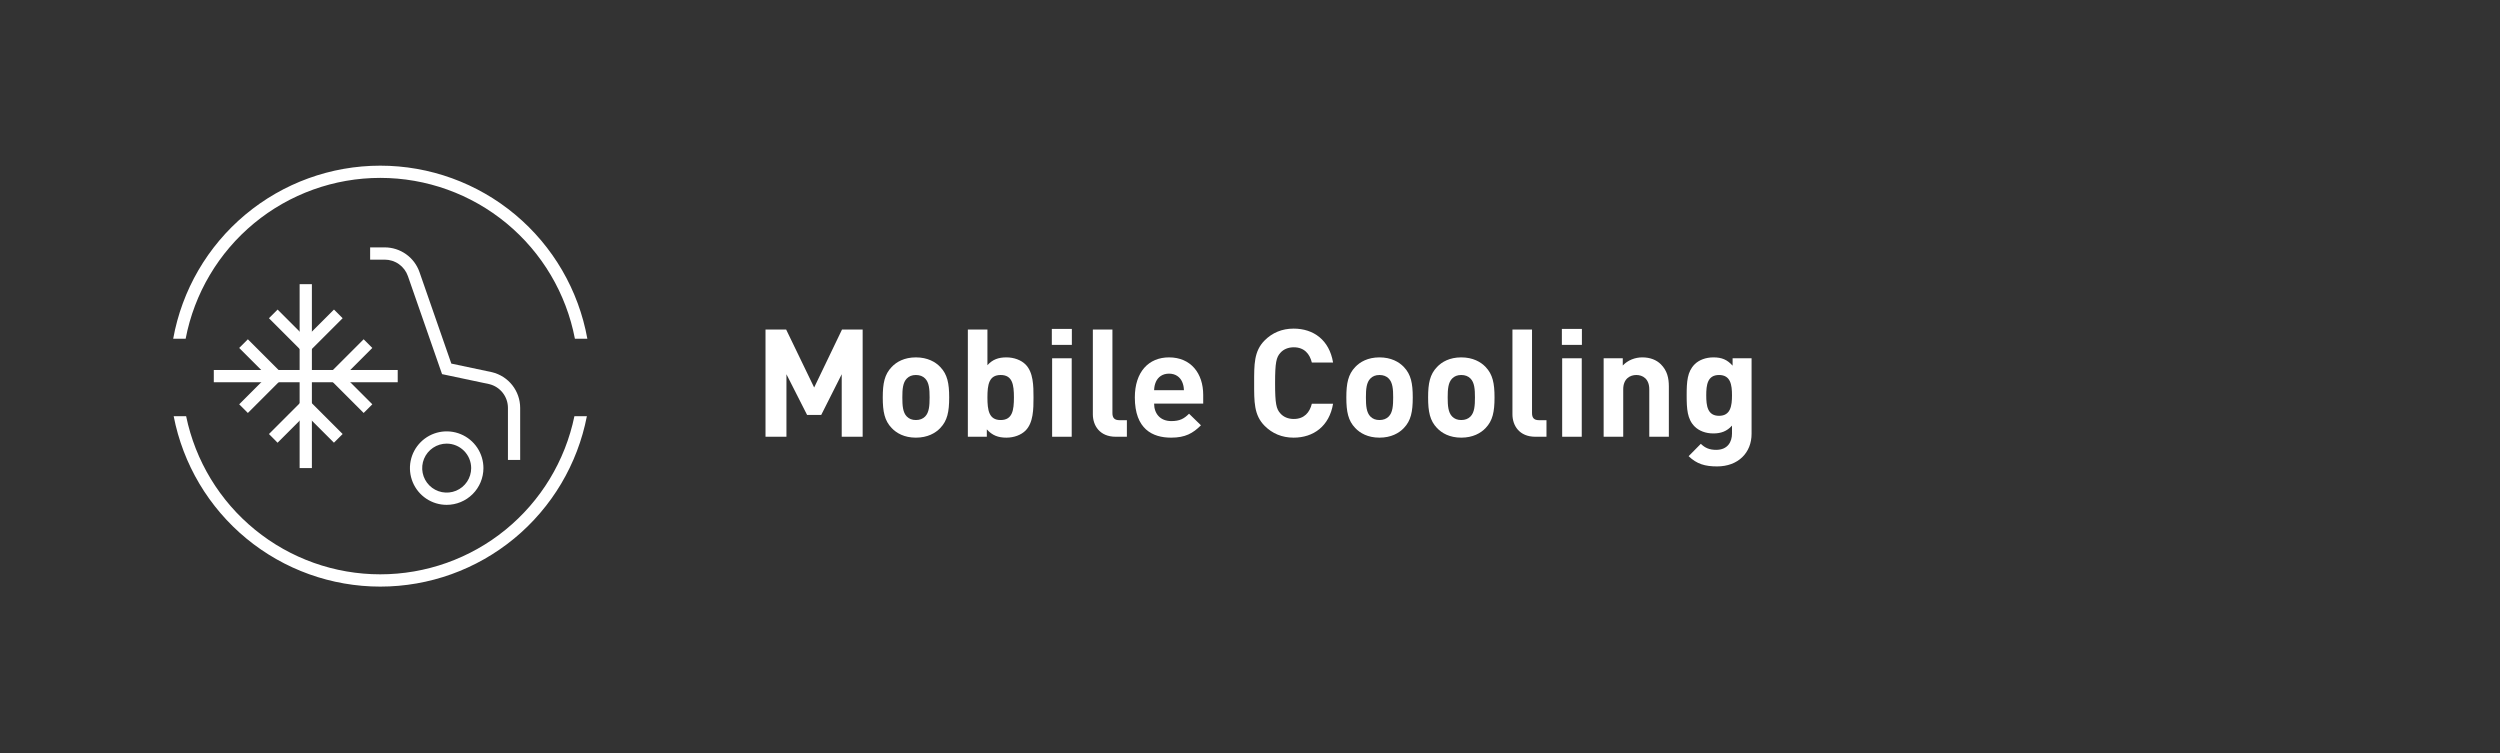 <?xml version="1.0" encoding="UTF-8"?>
<svg xmlns="http://www.w3.org/2000/svg" width="332" height="100" viewBox="0 0 332 100" fill="none">
  <rect x="0" y="0" width="332" height="100" fill="#333333" stroke="none"/>
  <path d="M76.282 55.269C75.057 61.201 71.824 66.529 67.127 70.355C62.431 74.181 56.558 76.27 50.501 76.27C44.443 76.27 38.57 74.181 33.874 70.355C29.177 66.529 25.944 61.201 24.718 55.269H23.064C24.298 61.64 27.711 67.383 32.717 71.513C37.723 75.642 44.011 77.901 50.501 77.901C56.99 77.901 63.278 75.642 68.284 71.513C73.29 67.383 76.703 61.64 77.938 55.269H76.282Z" fill="white"></path>
  <path d="M24.654 44.982C25.807 38.973 29.018 33.553 33.736 29.654C38.453 25.756 44.381 23.624 50.501 23.624C56.62 23.624 62.548 25.756 67.265 29.654C71.983 33.553 75.194 38.973 76.347 44.982H78C76.837 38.536 73.446 32.703 68.42 28.502C63.393 24.301 57.051 22 50.5 22C43.949 22 37.607 24.301 32.58 28.502C27.554 32.703 24.163 38.536 23 44.982H24.654Z" fill="white"></path>
  <path d="M59.319 67.045C58.354 67.045 57.411 66.759 56.608 66.223C55.806 65.687 55.18 64.925 54.811 64.033C54.442 63.141 54.345 62.16 54.533 61.213C54.721 60.267 55.186 59.397 55.869 58.715C56.551 58.032 57.421 57.568 58.367 57.379C59.314 57.191 60.295 57.288 61.187 57.657C62.079 58.026 62.841 58.652 63.377 59.454C63.913 60.257 64.2 61.2 64.2 62.165C64.198 63.459 63.684 64.7 62.769 65.615C61.854 66.529 60.613 67.044 59.319 67.045M59.319 58.913C58.676 58.913 58.047 59.104 57.513 59.462C56.978 59.819 56.561 60.327 56.315 60.921C56.069 61.515 56.005 62.169 56.13 62.8C56.255 63.431 56.565 64.01 57.02 64.465C57.475 64.92 58.054 65.23 58.685 65.355C59.316 65.48 59.97 65.416 60.564 65.17C61.158 64.924 61.666 64.507 62.023 63.972C62.381 63.437 62.572 62.809 62.572 62.165C62.571 61.303 62.228 60.477 61.618 59.867C61.008 59.257 60.182 58.914 59.319 58.913" fill="white"></path>
  <path d="M41.418 37.738H39.79V62.161H41.418V37.738Z" fill="white"></path>
  <path d="M52.816 49.135H28.393V50.763H52.816V49.135Z" fill="white"></path>
  <path d="M40.605 47.153L35.716 42.26L36.867 41.109L40.609 44.851L44.351 41.109L45.502 42.26L40.605 47.153Z" fill="white"></path>
  <path d="M44.346 58.789L40.604 55.052L36.862 58.794L35.716 57.637L40.609 52.744L45.502 57.637L44.346 58.789Z" fill="white"></path>
  <path d="M32.916 54.842L31.765 53.691L35.507 49.949L31.765 46.207L32.916 45.056L37.809 49.949L32.916 54.842Z" fill="white"></path>
  <path d="M48.293 54.842L43.4 49.949L48.293 45.056L49.444 46.207L45.702 49.949L49.444 53.691L48.293 54.842Z" fill="white"></path>
  <path d="M69.08 61.08H67.454V54.171C67.456 53.444 67.212 52.737 66.763 52.164C66.314 51.591 65.685 51.186 64.978 51.013L58.704 49.685L54.169 36.664C53.947 36.027 53.532 35.474 52.982 35.083C52.432 34.692 51.773 34.482 51.098 34.481H49.154V32.853H51.097C52.11 32.854 53.098 33.17 53.924 33.757C54.75 34.343 55.373 35.173 55.706 36.129L59.937 48.284L65.337 49.427C66.403 49.683 67.352 50.29 68.031 51.151C68.71 52.012 69.079 53.076 69.078 54.172L69.08 61.08Z" fill="white"></path>
  <path d="M114.56 58H111.78V49.7L109.06 55.1H107.18L104.44 49.7V58H101.66V43.76H104.4L108.12 51.46L111.82 43.76H114.56V58Z" fill="white"></path>
  <path d="M126.051 52.78C126.051 54.68 125.811 55.86 124.871 56.84C124.231 57.52 123.171 58.12 121.631 58.12C120.091 58.12 119.051 57.52 118.411 56.84C117.471 55.86 117.231 54.68 117.231 52.78C117.231 50.9 117.471 49.72 118.411 48.74C119.051 48.06 120.091 47.46 121.631 47.46C123.171 47.46 124.231 48.06 124.871 48.74C125.811 49.72 126.051 50.9 126.051 52.78ZM123.451 52.78C123.451 51.7 123.391 50.8 122.851 50.26C122.551 49.96 122.151 49.8 121.631 49.8C121.111 49.8 120.731 49.96 120.431 50.26C119.891 50.8 119.831 51.7 119.831 52.78C119.831 53.86 119.891 54.78 120.431 55.32C120.731 55.62 121.111 55.78 121.631 55.78C122.151 55.78 122.551 55.62 122.851 55.32C123.391 54.78 123.451 53.86 123.451 52.78Z" fill="white"></path>
  <path d="M137.25 52.78C137.25 54.34 137.23 56.14 136.19 57.18C135.61 57.76 134.67 58.12 133.65 58.12C132.55 58.12 131.77 57.82 131.05 57.02V58H128.53V43.76H131.13V48.5C131.81 47.74 132.59 47.46 133.65 47.46C134.67 47.46 135.61 47.82 136.19 48.4C137.23 49.44 137.25 51.22 137.25 52.78ZM134.65 52.78C134.65 51.08 134.45 49.8 132.89 49.8C131.33 49.8 131.13 51.08 131.13 52.78C131.13 54.48 131.33 55.78 132.89 55.78C134.45 55.78 134.65 54.48 134.65 52.78Z" fill="white"></path>
  <path d="M142.342 45.8H139.682V43.68H142.342V45.8ZM142.322 58H139.722V47.58H142.322V58Z" fill="white"></path>
  <path d="M149.65 58H148.17C146.03 58 145.13 56.5 145.13 55.02V43.76H147.73V54.86C147.73 55.48 147.99 55.8 148.65 55.8H149.65V58Z" fill="white"></path>
  <path d="M159.786 53.6H153.266C153.266 54.94 154.086 55.92 155.546 55.92C156.686 55.92 157.246 55.6 157.906 54.94L159.486 56.48C158.426 57.54 157.406 58.12 155.526 58.12C153.066 58.12 150.706 57 150.706 52.78C150.706 49.38 152.546 47.46 155.246 47.46C158.146 47.46 159.786 49.58 159.786 52.44V53.6ZM157.226 51.82C157.206 51.36 157.146 51.08 156.986 50.7C156.706 50.08 156.126 49.62 155.246 49.62C154.366 49.62 153.786 50.08 153.506 50.7C153.346 51.08 153.286 51.36 153.266 51.82H157.226Z" fill="white"></path>
  <path d="M177.031 53.62C176.531 56.6 174.431 58.12 171.791 58.12C170.231 58.12 168.951 57.56 167.951 56.56C166.511 55.12 166.551 53.34 166.551 50.88C166.551 48.42 166.511 46.64 167.951 45.2C168.951 44.2 170.231 43.64 171.791 43.64C174.451 43.64 176.531 45.16 177.031 48.14H174.211C173.931 47 173.211 46.12 171.811 46.12C171.051 46.12 170.431 46.4 170.031 46.86C169.491 47.46 169.331 48.14 169.331 50.88C169.331 53.62 169.491 54.3 170.031 54.9C170.431 55.36 171.051 55.64 171.811 55.64C173.211 55.64 173.931 54.76 174.211 53.62H177.031Z" fill="white"></path>
  <path d="M187.614 52.78C187.614 54.68 187.374 55.86 186.434 56.84C185.794 57.52 184.734 58.12 183.194 58.12C181.654 58.12 180.614 57.52 179.974 56.84C179.034 55.86 178.794 54.68 178.794 52.78C178.794 50.9 179.034 49.72 179.974 48.74C180.614 48.06 181.654 47.46 183.194 47.46C184.734 47.46 185.794 48.06 186.434 48.74C187.374 49.72 187.614 50.9 187.614 52.78ZM185.014 52.78C185.014 51.7 184.954 50.8 184.414 50.26C184.114 49.96 183.714 49.8 183.194 49.8C182.674 49.8 182.294 49.96 181.994 50.26C181.454 50.8 181.394 51.7 181.394 52.78C181.394 53.86 181.454 54.78 181.994 55.32C182.294 55.62 182.674 55.78 183.194 55.78C183.714 55.78 184.114 55.62 184.414 55.32C184.954 54.78 185.014 53.86 185.014 52.78Z" fill="white"></path>
  <path d="M198.473 52.78C198.473 54.68 198.233 55.86 197.293 56.84C196.653 57.52 195.593 58.12 194.053 58.12C192.513 58.12 191.473 57.52 190.833 56.84C189.893 55.86 189.653 54.68 189.653 52.78C189.653 50.9 189.893 49.72 190.833 48.74C191.473 48.06 192.513 47.46 194.053 47.46C195.593 47.46 196.653 48.06 197.293 48.74C198.233 49.72 198.473 50.9 198.473 52.78ZM195.873 52.78C195.873 51.7 195.813 50.8 195.273 50.26C194.973 49.96 194.573 49.8 194.053 49.8C193.533 49.8 193.153 49.96 192.853 50.26C192.313 50.8 192.253 51.7 192.253 52.78C192.253 53.86 192.313 54.78 192.853 55.32C193.153 55.62 193.533 55.78 194.053 55.78C194.573 55.78 194.973 55.62 195.273 55.32C195.813 54.78 195.873 53.86 195.873 52.78Z" fill="white"></path>
  <path d="M205.372 58H203.892C201.752 58 200.852 56.5 200.852 55.02V43.76H203.452V54.86C203.452 55.48 203.712 55.8 204.372 55.8H205.372V58Z" fill="white"></path>
  <path d="M210.076 45.8H207.416V43.68H210.076V45.8ZM210.056 58H207.456V47.58H210.056V58Z" fill="white"></path>
  <path d="M221.624 58H219.024V51.7C219.024 50.28 218.124 49.8 217.304 49.8C216.484 49.8 215.564 50.28 215.564 51.7V58H212.964V47.58H215.504V48.54C216.184 47.82 217.144 47.46 218.104 47.46C219.144 47.46 219.984 47.8 220.564 48.38C221.404 49.22 221.624 50.2 221.624 51.34V58Z" fill="white"></path>
  <path d="M232.609 57.62C232.609 60.12 230.829 61.94 228.029 61.94C226.429 61.94 225.329 61.62 224.249 60.58L225.869 58.94C226.449 59.5 227.029 59.74 227.909 59.74C229.469 59.74 230.009 58.64 230.009 57.58V56.52C229.329 57.28 228.549 57.56 227.529 57.56C226.509 57.56 225.629 57.22 225.049 56.64C224.069 55.66 223.989 54.32 223.989 52.5C223.989 50.68 224.069 49.36 225.049 48.38C225.629 47.8 226.529 47.46 227.549 47.46C228.649 47.46 229.369 47.76 230.089 48.56V47.58H232.609V57.62ZM230.009 52.5C230.009 51.12 229.829 49.8 228.289 49.8C226.749 49.8 226.589 51.12 226.589 52.5C226.589 53.88 226.749 55.22 228.289 55.22C229.829 55.22 230.009 53.88 230.009 52.5Z" fill="white"></path>
</svg>
